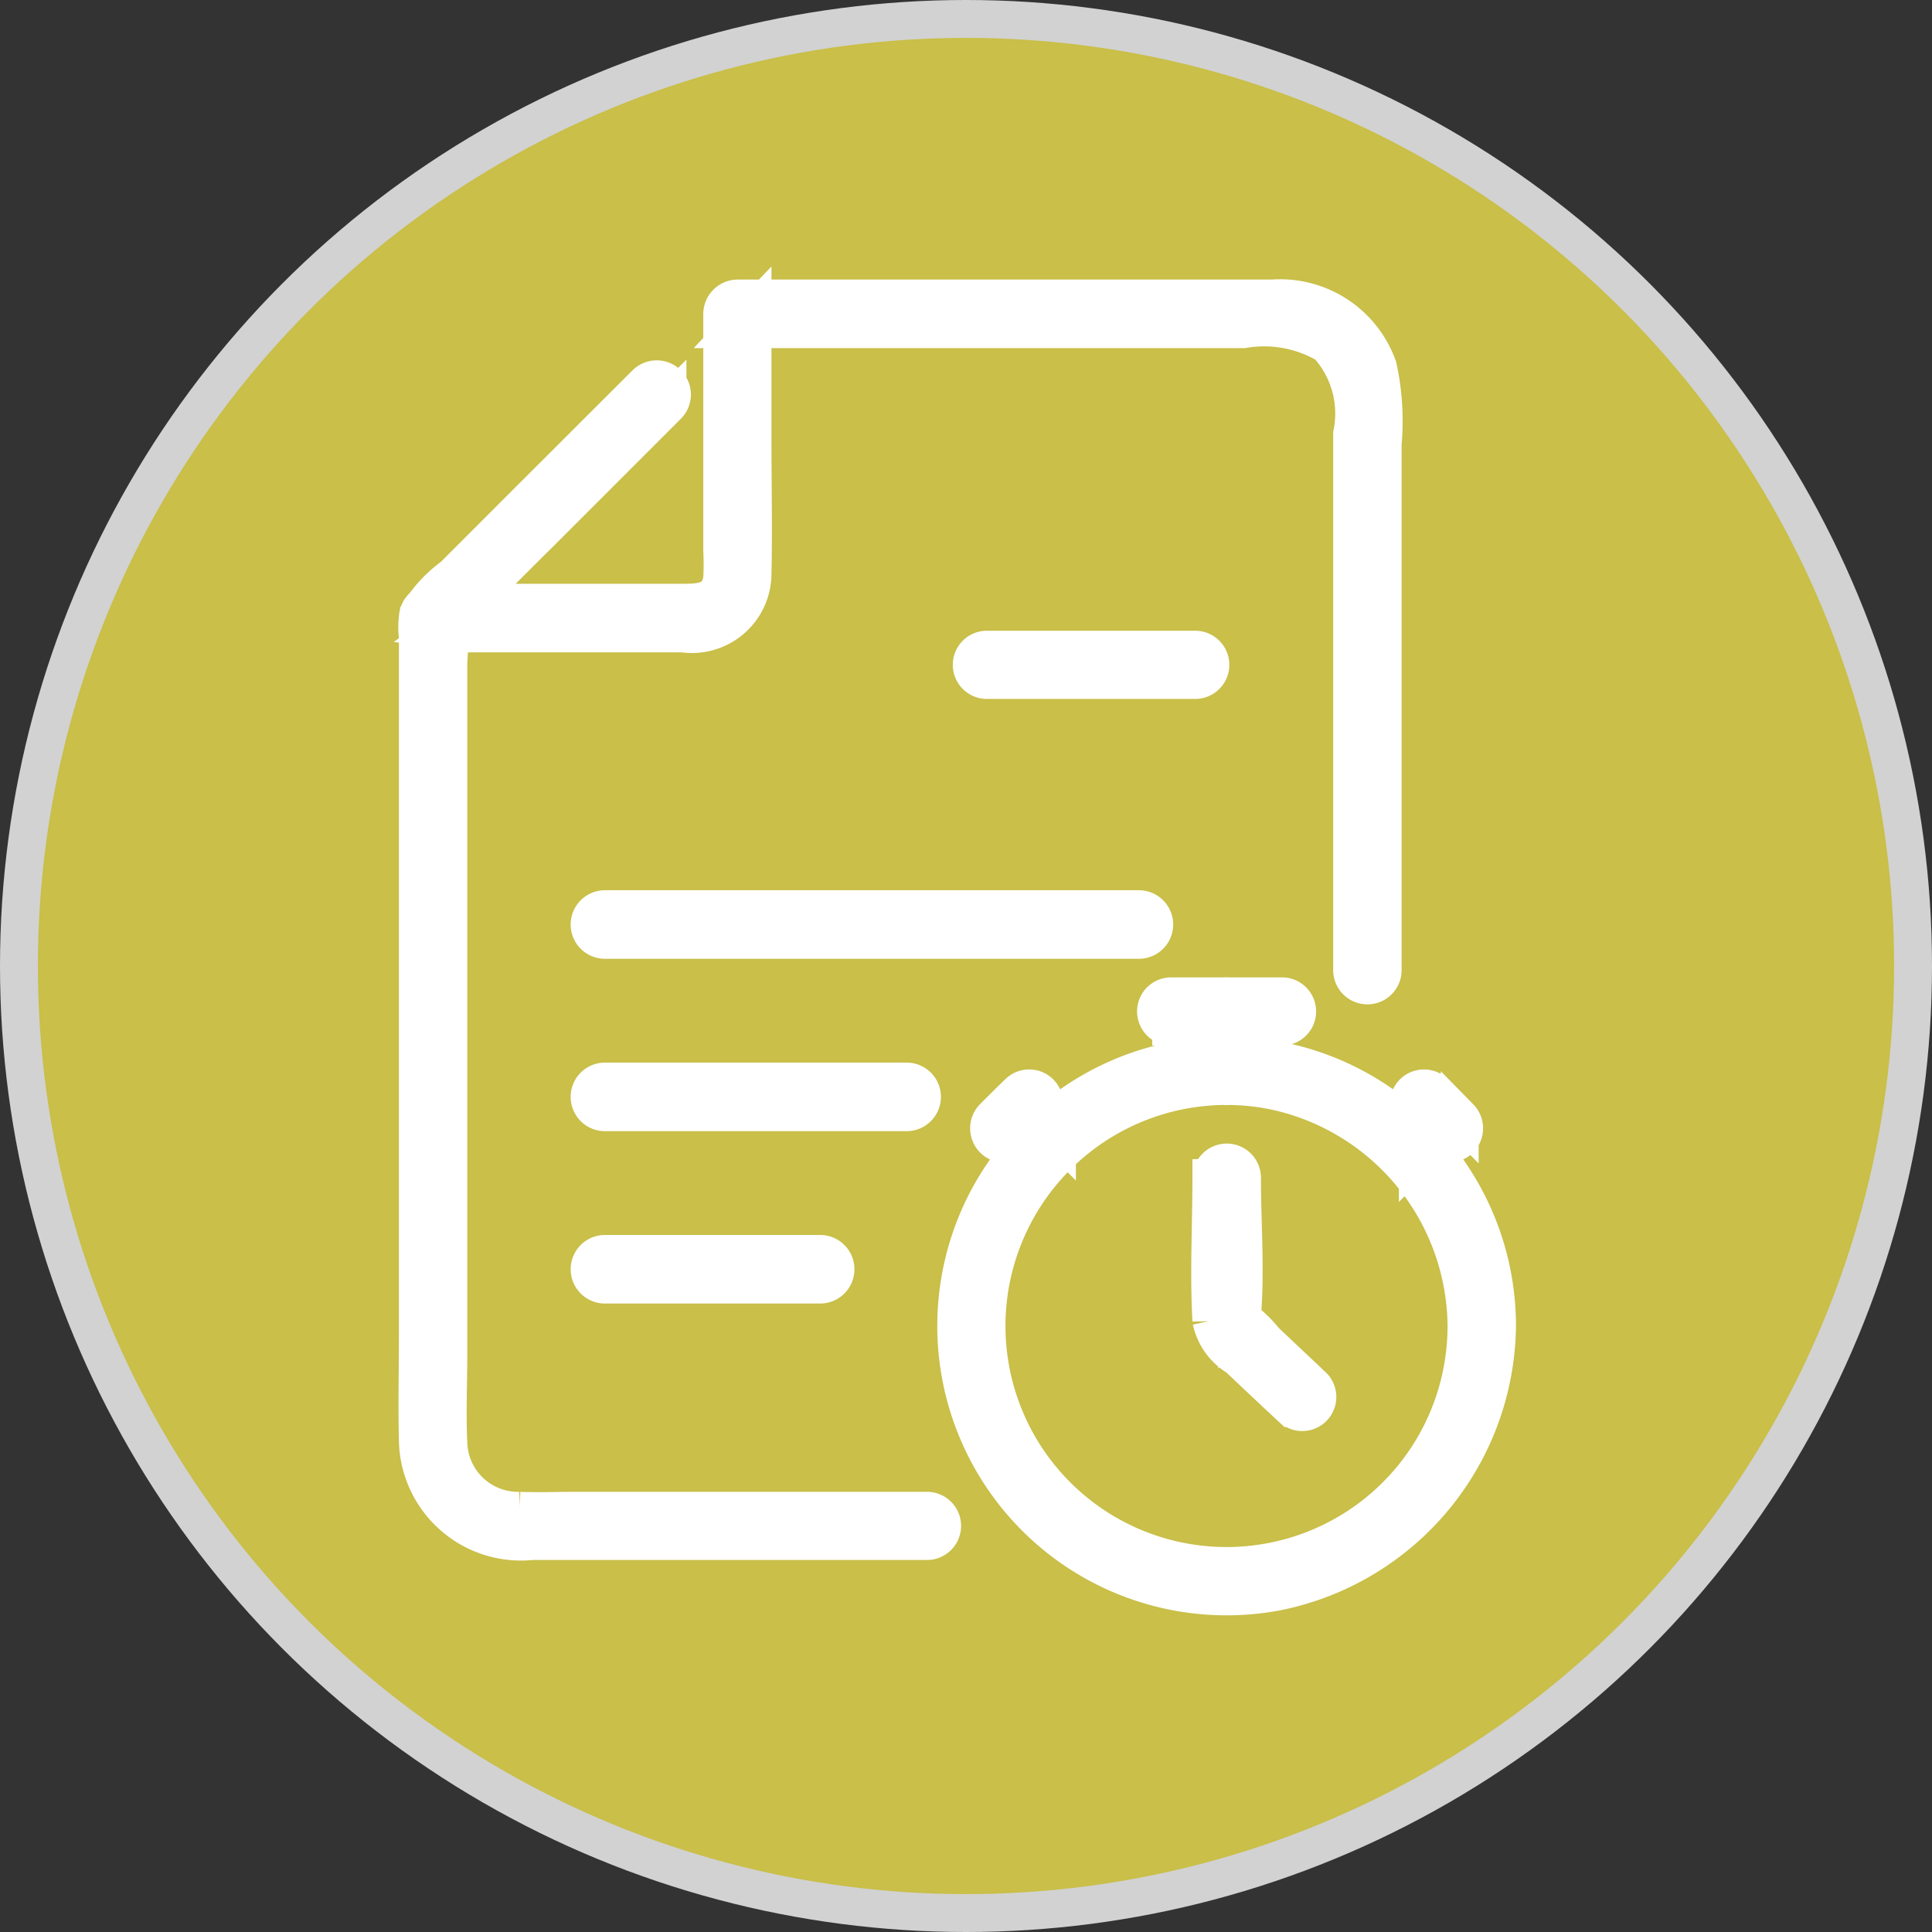 <svg id="グループ_2" data-name="グループ 2" xmlns="http://www.w3.org/2000/svg" width="51" height="51" viewBox="0 0 51 51">
  <rect x="0" y="0" width="51" height="51" fill="#333333" stroke="none"/>
  <defs>
    <style>
      .cls-1 {
        fill: #c9bf49;
        stroke: #d2d2d2;
      }

      .cls-1, .cls-2 {
        stroke-width: 1px;
      }

      .cls-2 {
        fill: #fff;
        stroke: #fff;
        fill-rule: evenodd;
      }
    </style>
  </defs>
  <circle id="楕円形_3_のコピー_3" data-name="楕円形 3 のコピー 3" class="cls-1" cx="25.5" cy="25.5" r="25"/>
  <path id="シェイプ_12" data-name="シェイプ 12" class="cls-2" d="M555.469,5595.31h14.095a0.405,0.405,0,0,0,0-.81H555.469a0.405,0.405,0,0,0,0,.81h0Zm0,4.55h7.964a0.405,0.405,0,0,0,0-.81h-7.964a0.405,0.405,0,0,0,0,.81h0Zm0,4.55h5.681a0.405,0.405,0,0,0,0-.81h-5.681a0.405,0.405,0,0,0,0,.81h0Zm10.082-15.96h5.5a0.4,0.4,0,0,0,0-.8h-5.5a0.4,0.4,0,0,0,0,.8h0Zm-14.62-1.23h6.594a1.6,1.6,0,0,0,1.84-1.6c0.026-1.16,0-2.32,0-3.49v-3.35c-0.134.14-.269,0.27-0.4,0.41h13.355a3.279,3.279,0,0,1,2.221.41,2.69,2.69,0,0,1,.652,2.35v14.16a0.4,0.4,0,0,0,.806,0v-13.9a6.652,6.652,0,0,0-.126-2.02,2.74,2.74,0,0,0-2.788-1.81h-14.12a0.411,0.411,0,0,0-.4.4v6.26a7.006,7.006,0,0,1,0,.71c-0.071.65-.58,0.66-1.069,0.66h-6.56a0.405,0.405,0,0,0,0,.81h0Zm13.039,23.16h-9.264c-0.5,0-1,.02-1.491,0a1.84,1.84,0,0,1-1.88-1.81c-0.036-.76,0-1.52,0-2.27v-18.34a5.605,5.605,0,0,0,0-1.02c-0.061-.3.1,0.16-0.1,0.14a2.026,2.026,0,0,0,.437-0.44c0.676-.67,1.352-1.35,2.028-2.02l3.42-3.42a0.4,0.4,0,0,0-.569-0.57c-1.015,1.01-2.031,2.03-3.046,3.04l-2.038,2.04a3.483,3.483,0,0,0-.923,1,2.047,2.047,0,0,0-.014.6v18.45c0,0.91-.023,1.83,0,2.75a2.725,2.725,0,0,0,3.01,2.67H563.97a0.4,0.4,0,0,0,0-.8h0Zm14.242-4.88a6.335,6.335,0,1,1-5.149-6.22,6.4,6.4,0,0,1,5.149,6.22,0.4,0.4,0,0,0,.806,0,7.138,7.138,0,1,0-5.831,7.02,7.238,7.238,0,0,0,5.831-7.02A0.4,0.4,0,0,0,578.212,5605.5Zm-5.93-6.73v-1.57a0.4,0.4,0,0,0-.805,0v1.57a0.4,0.4,0,0,0,.805,0h0Zm-1.866-1.17h2.926a0.4,0.4,0,0,0,0-.8h-2.926a0.4,0.4,0,0,0,0,.8h0Zm-3.015,2.85c-0.258-.26-0.518-0.52-0.776-0.77a0.4,0.4,0,0,0-.57.56l0.777,0.78a0.4,0.4,0,0,0,.569-0.57h0Zm-1.106.12c0.22-.22.439-0.44,0.658-0.65a0.409,0.409,0,0,0,0-.57,0.4,0.4,0,0,0-.57,0c-0.219.21-.438,0.43-0.658,0.65a0.409,0.409,0,0,0,0,.57,0.4,0.4,0,0,0,.57,0h0Zm10.632,0.45,0.778-.78a0.4,0.4,0,0,0-.571-0.56c-0.259.25-.517,0.51-0.776,0.77a0.4,0.4,0,0,0,.569.57h0Zm1.106-1.02c-0.219-.22-0.438-0.44-0.658-0.65a0.4,0.4,0,0,0-.57,0,0.409,0.409,0,0,0,0,.57c0.22,0.21.439,0.43,0.659,0.65a0.4,0.4,0,0,0,.569,0,0.407,0.407,0,0,0,0-.57h0Zm-6.556,1.59c0,1.25-.07,2.52,0,3.77a1.5,1.5,0,0,0,.7.97c0.476,0.45.951,0.9,1.427,1.34a0.4,0.4,0,0,0,.57-0.56c-0.43-.41-0.86-0.81-1.29-1.22a3.094,3.094,0,0,0-.644-0.61c-0.221-.09.134,0.13,0.046,0.2a1.1,1.1,0,0,0,0-.25c0.1-1.2,0-2.44,0-3.64a0.4,0.4,0,0,0-.805,0h0Z" transform="translate(-539.5 -5570.5)"/>
</svg>

